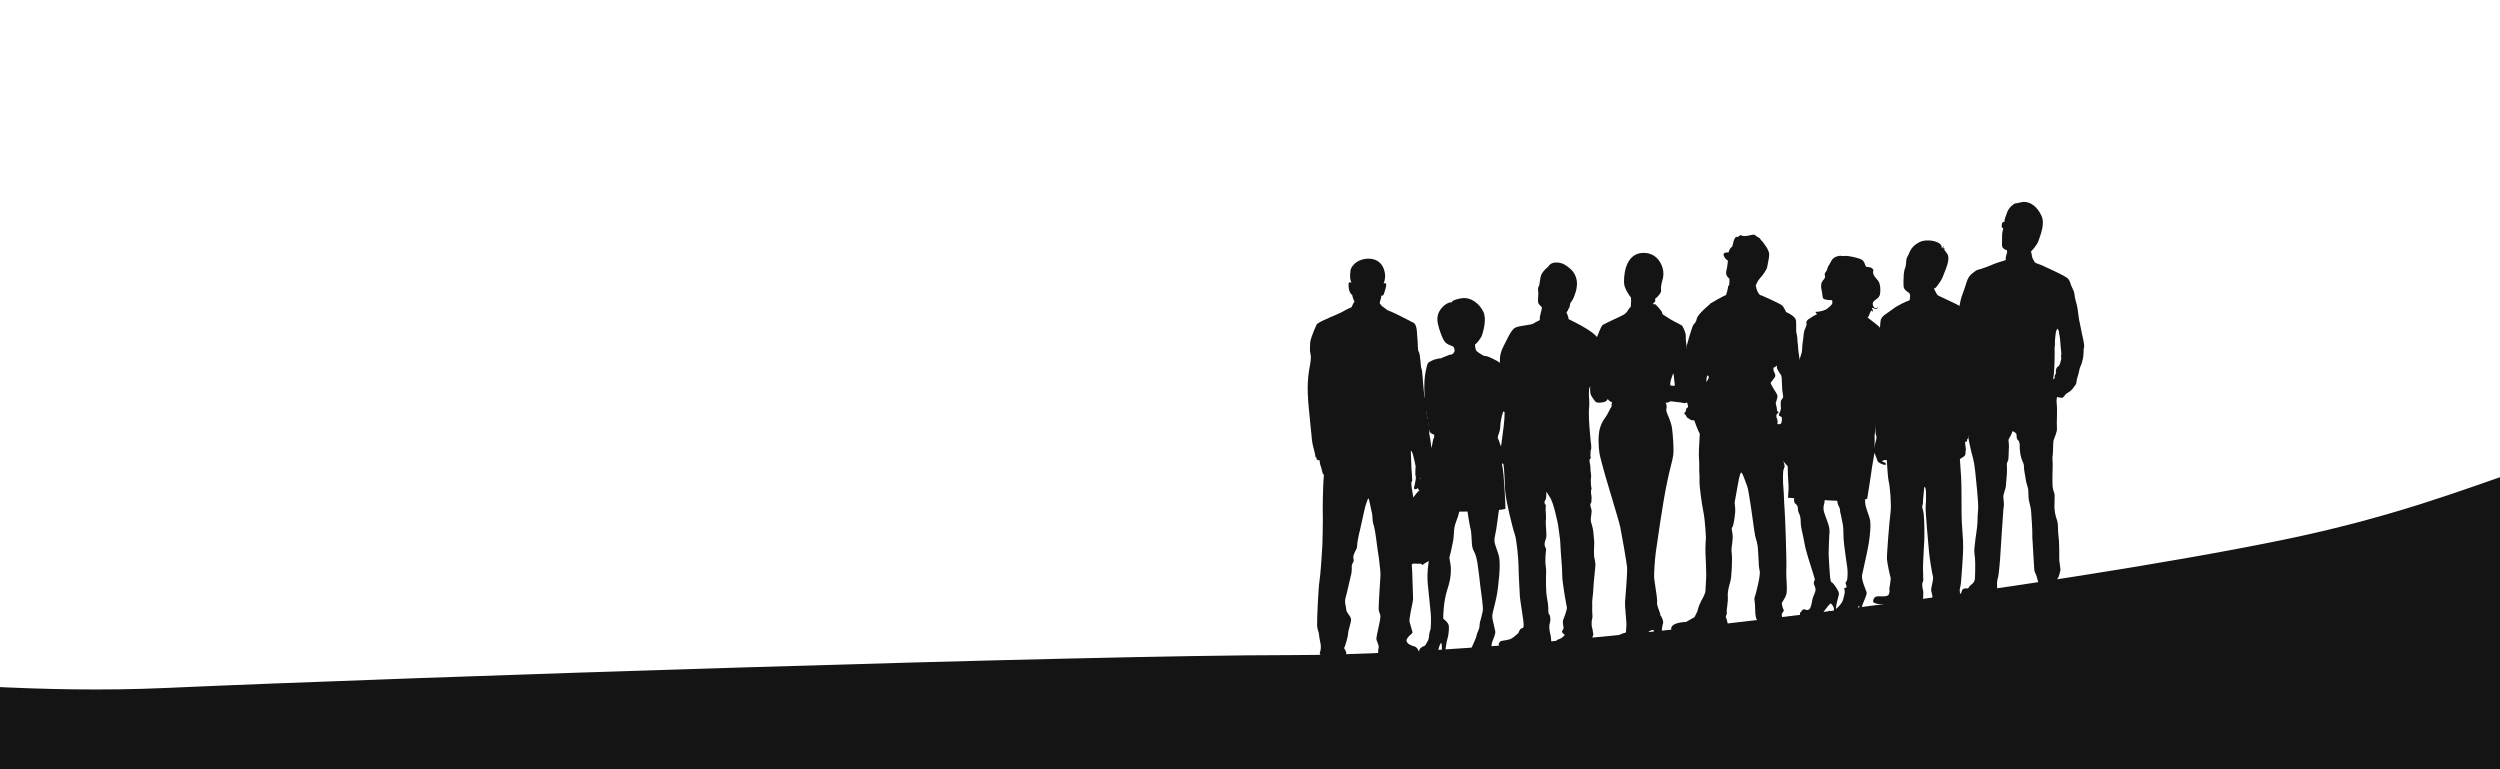 <?xml version="1.0" encoding="UTF-8"?> <svg xmlns="http://www.w3.org/2000/svg" width="2600" height="800" viewBox="0 0 2600 800" fill="none"> <g clip-path="url(#clip0_1935_859)"> <path d="M172 715.5C-86.003 727.015 -312.88 669.798 -479 710.351V824H2844V443C2663.89 449.008 2600.36 514.939 2374 561.5C2147.64 608.061 1618.5 681.313 1341.62 681.313C1129.14 681.313 430.003 703.985 172 715.5Z" fill="#141414"></path> <path d="M1398.01 682.711C1398.81 682.311 1399.41 681.811 1399.81 681.111C1400.91 678.911 1399.11 676.211 1398.31 674.911C1397.41 673.611 1398.51 673.111 1399.21 670.711C1399.91 668.311 1402.11 661.411 1402.11 658.311C1402.11 655.211 1405.61 646.811 1405.01 643.511C1404.31 640.211 1400.11 636.911 1400.11 634.011C1400.11 631.111 1397.91 626.711 1399.41 621.611C1400.91 616.511 1404.31 600.811 1404.91 598.611C1405.61 596.411 1406.01 592.611 1405.81 589.511C1405.61 586.411 1407.61 584.911 1407.81 583.511C1408.01 582.211 1407.41 580.811 1407.41 579.311C1407.41 577.811 1408.31 575.811 1409.21 573.811C1410.11 571.811 1411.61 569.811 1411.41 567.611C1411.21 565.411 1413.41 554.611 1414.31 551.511C1415.21 548.411 1419.21 528.711 1420.01 526.311C1420.91 523.911 1422.41 518.611 1423.11 518.311C1423.31 518.311 1423.61 519.211 1424.01 520.611C1424.81 523.911 1425.91 529.911 1426.71 533.111C1427.31 535.611 1427.31 537.811 1427.51 540.111C1427.51 540.211 1427.51 540.411 1427.51 540.511C1427.61 542.311 1427.91 544.311 1428.71 546.511C1428.81 546.811 1428.91 547.211 1429.01 547.511C1430.61 553.411 1431.91 566.611 1432.91 573.011C1433.21 575.111 1433.71 577.811 1434.11 580.811C1434.61 585.611 1435.11 590.111 1435.51 593.611C1435.71 596.111 1435.71 598.311 1435.61 600.011C1435.21 606.611 1433.81 627.211 1433.81 632.511C1433.81 637.811 1435.81 637.611 1435.61 641.811C1435.41 646.011 1431.41 661.711 1431.41 664.111C1431.41 666.511 1434.51 671.411 1433.81 673.211C1433.11 675.011 1433.21 682.511 1433.21 682.511C1435.21 681.611 1469.21 682.711 1471.01 682.711C1471.51 682.711 1472.11 682.811 1472.51 683.011C1473.91 682.411 1475.01 680.711 1475.71 679.611C1476.61 678.311 1475.51 677.811 1475.01 676.311C1474.61 674.811 1472.61 672.511 1470.61 672.111C1468.61 671.711 1465.71 670.311 1464.61 669.411C1463.51 668.511 1462.61 667.011 1462.81 665.611C1463.01 664.311 1464.81 662.111 1465.71 661.211C1466.51 660.411 1468.51 659.111 1468.91 658.011C1469.01 657.911 1469.11 657.811 1469.01 657.611C1469.01 657.111 1468.81 656.611 1468.61 656.111C1468.31 654.811 1467.71 652.911 1467.11 650.911C1466.71 649.511 1466.31 647.911 1466.01 646.911C1465.31 644.911 1466.71 640.011 1466.71 638.711C1466.71 637.411 1469.61 625.411 1469.61 622.811C1469.61 620.111 1468.91 603.611 1468.91 601.111C1468.91 599.011 1468.61 590.911 1468.21 587.011C1468.61 586.911 1469.71 586.111 1469.71 586.111C1469.71 586.111 1477.71 586.411 1478.01 586.311C1478.31 586.211 1478.71 587.511 1479.11 587.611C1479.51 587.711 1481.01 586.311 1481.01 586.311L1493.71 578.811L1495.01 577.311C1495.01 577.311 1497.31 509.011 1497.41 507.511C1497.51 506.011 1495.91 505.111 1494.71 505.011C1493.61 504.911 1484.41 504.411 1484.41 504.411C1484.41 504.411 1484.41 504.111 1484.41 503.711C1486.11 502.411 1485.71 501.411 1486.31 500.711C1487.01 499.911 1487.71 498.711 1488.51 497.711C1489.31 496.711 1488.71 494.611 1488.91 493.811C1489.11 493.011 1488.01 486.911 1487.71 485.911L1488.41 485.811L1488.51 483.011C1488.51 483.011 1488.11 483.111 1487.51 483.311C1489.01 482.511 1489.61 481.711 1489.61 481.711C1489.61 481.711 1488.51 472.011 1488.51 467.611C1488.51 463.211 1487.61 456.611 1487.01 454.311C1486.31 452.111 1486.11 441.711 1485.91 439.311C1485.71 436.911 1484.11 434.411 1483.91 431.111C1483.71 427.811 1483.01 416.511 1482.11 414.311C1481.21 412.111 1481.01 409.711 1480.31 402.111C1479.61 394.611 1479.21 384.911 1478.31 383.311C1477.41 381.811 1477.21 368.311 1475.61 366.111C1474.11 363.911 1474.71 357.711 1474.31 354.411C1473.91 351.111 1473.61 345.011 1473.61 345.011C1472.91 334.611 1468.91 335.511 1467.91 334.711C1466.91 334.011 1466.11 333.611 1463.71 332.411C1461.31 331.211 1453.81 327.411 1452.01 326.511C1450.21 325.611 1444.11 322.911 1443.31 322.711C1442.51 322.511 1439.71 319.911 1439.01 319.511C1438.31 319.211 1437.21 318.711 1435.21 315.811C1435.11 315.711 1435.11 315.611 1435.01 315.611C1435.01 315.411 1434.91 315.311 1434.91 315.111C1435.11 314.011 1435.91 310.911 1436.31 309.811C1436.81 308.511 1436.01 307.611 1436.51 307.511C1437.01 307.311 1438.31 308.011 1439.01 306.211C1439.71 304.411 1442.31 296.911 1441.51 295.111C1441.51 295.111 1440.81 293.911 1438.81 294.911C1438.81 294.911 1440.11 293.211 1440.51 288.111C1440.81 283.011 1438.51 269.511 1423.91 269.011C1417.61 268.811 1408.51 271.311 1404.81 279.911C1404.81 279.911 1402.81 289.211 1405.51 293.811C1405.51 293.811 1404.81 294.011 1404.01 293.611C1403.21 293.311 1402.31 293.811 1402.51 297.111C1402.71 300.411 1403.21 302.911 1404.31 304.711C1405.51 306.511 1406.31 306.711 1406.31 306.711C1406.31 306.711 1406.81 309.711 1407.51 310.811C1408.21 312.011 1408.01 313.511 1408.01 313.511C1408.41 313.211 1408.81 313.011 1409.21 312.811C1407.71 314.611 1406.41 317.711 1405.81 319.011C1405.71 319.011 1405.71 319.011 1405.71 319.011H1405.81C1405.71 319.311 1405.61 319.511 1405.61 319.511C1405.61 319.511 1400.31 321.711 1396.21 324.211C1392.11 326.711 1374.51 333.011 1369.51 337.111C1369.51 337.111 1366.91 342.311 1364.01 350.511C1362.11 355.911 1362.61 357.611 1362.31 363.511C1362.21 366.511 1363.41 368.611 1363.31 371.811C1363.21 376.211 1362.21 380.811 1361.41 385.311C1358.71 401.911 1360.61 418.711 1361.21 424.911C1362.41 438.411 1363.71 450.011 1363.71 450.011C1363.71 450.011 1364.51 460.411 1365.41 463.311C1366.21 466.211 1367.91 473.011 1367.91 473.711C1367.91 474.311 1368.11 475.411 1368.11 475.411C1368.11 475.411 1368.41 475.411 1368.91 475.511C1369.01 475.911 1369.21 476.711 1369.51 478.011C1369.51 478.211 1370.91 478.511 1372.41 478.811C1372.51 479.211 1372.61 480.211 1372.61 481.011C1372.71 482.511 1373.41 484.211 1374.01 486.111C1374.61 488.111 1375.61 493.011 1376.01 493.211C1376.21 493.311 1376.51 493.411 1376.91 493.611C1375.71 505.111 1375.51 531.011 1375.71 534.811C1375.91 539.011 1375.51 561.111 1375.31 566.011C1375.11 570.911 1373.31 598.911 1372.21 604.711C1371.11 610.411 1369.51 646.211 1369.81 650.711C1370.01 655.111 1371.61 656.711 1371.81 660.211C1372.01 663.711 1373.31 668.211 1373.61 671.211C1373.81 674.311 1373.41 677.211 1372.71 678.311C1372.31 679.011 1372.91 680.711 1373.51 681.811C1373.91 681.811 1392.71 681.811 1393.61 681.611C1394.11 681.611 1396.41 681.711 1398.01 682.711ZM1477.21 496.911C1477.21 496.911 1477.61 496.811 1477.81 497.711C1477.51 497.811 1477.31 497.811 1477.21 497.811C1477.21 497.511 1477.21 497.211 1477.21 496.911ZM1469.21 471.811C1469.91 474.011 1470.71 478.211 1471.21 479.811C1471.61 481.311 1472.31 485.311 1472.31 485.311C1472.31 485.511 1471.91 487.711 1472.01 488.811C1472.11 490.011 1471.71 493.711 1472.31 495.511C1473.01 497.411 1471.61 501.711 1471.41 503.611C1471.21 505.511 1469.91 507.811 1471.01 508.511C1472.11 509.211 1473.51 508.511 1474.31 507.811C1474.41 507.711 1474.51 507.511 1474.71 507.311C1474.71 507.711 1474.71 508.111 1474.81 508.311C1474.91 509.111 1476.31 510.211 1476.31 510.211C1476.31 510.211 1475.91 510.311 1475.01 510.911C1474.41 511.311 1471.61 515.011 1469.81 517.411C1469.61 515.211 1468.91 512.111 1468.71 510.411C1468.61 509.211 1467.61 505.111 1467.81 501.911C1467.91 500.911 1468.71 500.611 1468.71 499.811C1468.71 498.511 1468.41 494.011 1468.41 494.011C1468.41 494.011 1468.21 492.711 1467.91 487.211C1467.71 481.711 1467.21 468.611 1467.21 468.611C1467.21 468.611 1468.51 469.611 1469.21 471.811ZM1434.31 314.611C1434.21 314.411 1434.11 314.411 1434.11 314.411C1433.91 314.211 1433.71 314.011 1433.51 313.811C1433.81 314.011 1434.11 314.311 1434.31 314.611Z" fill="#141414"></path> <path d="M2037.89 628.187C2036.91 628.561 2027.34 631.829 2018.9 628.561C2018.5 628.374 2013.06 628.187 2010.38 627.533C2009.65 627.347 2009.17 627.253 2009 627.066C2008.03 626.133 2009.17 623.704 2009.65 621.65C2010.14 619.595 2008.36 615.299 2008.36 613.151C2008.36 611.097 2011.11 602.038 2010.3 599.61C2009.49 597.182 2006.73 580.465 2006.25 574.581C2005.76 568.791 2002.19 531.342 2002.68 526.485C2002.76 525.365 2002.92 523.777 2003 522.096C2003 521.255 2003.08 520.508 2003.08 519.761C2003.24 514.625 2003.08 508.835 2002.35 507.34C2002.27 507.154 2002.19 507.06 2002.19 506.967C2001.86 506.593 2001.54 506.406 2001.22 506.687C2001.05 508.461 2000.49 515.465 1999.92 520.602C1999.92 521.255 1999.92 521.722 1999.92 522.003C2000.08 523.59 1999.35 524.991 1999.11 526.579C1998.94 529.007 2000.16 529.474 2000.73 535.357C2001.38 542.081 2001.54 556.557 2001.22 562.627C2000.89 568.604 1999.76 588.216 1999.92 591.765C2000.08 595.314 2000.24 598.676 2000.08 601.011C2000.65 602.131 2000.08 604.373 1999.19 606.801C1999.11 607.361 1999.11 607.921 1999.11 608.575C1999.11 611.937 2000.57 614.552 2000.24 617.447C1999.92 620.249 2000.4 621.183 1999.76 623.051C1999.11 624.918 1999.92 624.545 1999.43 626.413C1999.35 626.786 1999.27 627.067 1999.35 627.347C1999.35 628 1999.76 628 1999.19 628.187C1999.11 628.187 1999.03 628.187 1998.94 628.281C1997.81 628.654 1980.69 628.841 1978.34 628.654C1978.34 628.654 1977.61 627.907 1976.55 627.627C1976.23 627.533 1975.82 627.533 1975.34 627.627C1975.25 627.627 1975.25 627.627 1975.17 627.627C1973.39 628.187 1972.09 628.374 1972.09 628.374C1972.09 628.374 1958.22 628.934 1953.67 628.187C1952.46 628 1951.48 627.814 1950.75 627.533C1948.72 626.973 1948.32 626.319 1948.08 625.946C1947.75 625.385 1948.4 621.09 1951.48 620.342C1954.57 619.595 1963.08 621.463 1964.38 618.101C1965.68 614.739 1964.87 613.805 1964.87 612.684C1964.87 611.564 1966.82 601.945 1966.17 600.45C1965.52 598.956 1962.76 585.601 1962.44 581.679C1962.11 577.756 1965.03 540.867 1966.17 532.836C1967.3 524.711 1965.36 504.632 1964.38 501.27C1963.41 498.001 1962.52 482.592 1962.27 478.296C1962.03 478.576 1961.87 478.576 1961.54 478.576C1960.89 478.483 1960.81 478.203 1960.16 478.389C1959.51 478.576 1958.22 478.95 1957.89 479.136C1957.57 479.323 1957.89 480.444 1957.89 480.444C1957.89 480.444 1960.49 480.818 1960.81 481.471C1961.14 482.125 1961.87 482.965 1961.46 483.152C1961.06 483.339 1959.6 483.432 1958.7 483.246C1957.81 483.059 1953.75 481.191 1953.02 480.07C1952.29 478.95 1950.75 473.813 1950.27 472.973C1949.78 472.132 1948.72 470.638 1948.48 469.704C1948.24 468.77 1951.32 457.003 1951.48 456.069C1951.48 455.882 1951.56 455.602 1951.56 455.415L1951.24 452.52C1951.08 452.427 1950.91 452.334 1950.83 452.147C1950.35 451.4 1950.51 438.605 1950.02 437.671C1949.54 436.737 1948.24 427.492 1948.24 423.943C1948.24 420.394 1949.37 414.511 1949.7 410.028C1950.02 405.545 1947.75 394.992 1948.24 391.443C1948.72 387.894 1951.32 375.287 1952.62 365.481C1953.92 355.675 1955.38 340.452 1955.7 334.475C1956.03 328.498 1962.27 326.35 1967.95 321.867C1973.63 317.385 1982.31 313.556 1986.04 312.248C1986.04 312.248 1986.21 309.914 1986.61 307.859C1986.45 306.645 1986.13 304.777 1985.23 304.403C1983.94 303.843 1981.18 301.789 1980.2 299.734C1979.23 297.679 1979.72 288.434 1979.88 286.006C1980.04 283.578 1980.37 281.896 1980.69 280.589C1981.01 279.282 1982.15 277.414 1982.31 273.865C1982.47 270.316 1982.64 268.448 1984.26 265.927C1985.88 263.499 1986.53 256.868 1995.86 252.012C2004.46 247.529 2018.42 251.265 2019.23 256.121L2019.55 258.362L2021.5 255.374L2020.85 258.175L2023.12 258.456C2022.55 258.456 2021.99 258.642 2021.99 259.203C2021.99 260.323 2025.39 263.499 2026.04 265.927C2026.69 268.355 2026.37 272.838 2023.93 279.095C2021.5 285.259 2020.2 289.274 2018.25 292.263C2016.31 295.251 2013.71 298.987 2012.57 299.641C2012.33 299.734 2011.84 299.921 2011.19 300.014C2012.01 301.602 2014.44 306.365 2015.17 307.018C2015.98 307.766 2033.99 315.704 2037.24 317.758C2040.48 319.813 2041.62 321.307 2042.75 323.735C2043.89 326.163 2048.43 334.662 2048.92 336.53C2049.41 338.398 2050.06 343.908 2050.06 347.083C2050.06 350.258 2053.3 366.041 2052.98 375.287C2052.65 384.532 2052.98 399.942 2052.33 403.117C2051.68 406.292 2052.17 418.059 2052 421.235C2051.84 424.41 2049.73 432.068 2049.41 434.776C2049.08 437.391 2048.19 447.197 2047.38 449.252C2046.57 451.306 2047.22 454.668 2047.05 455.882C2047.05 456.069 2046.65 456.256 2046 456.443L2045.59 459.244C2045.59 459.244 2044.78 459.338 2043.65 459.431C2043.89 461.299 2044.13 463.54 2044.13 464.474C2044.22 466.155 2044.7 467.089 2044.38 468.303C2044.05 469.517 2044.3 472.506 2043.65 473.533C2043 474.56 2039.67 476.708 2038.62 477.175C2038.54 477.269 2038.37 477.269 2038.29 477.269C2038.7 484.647 2039.27 493.052 2039.59 497.067C2040.24 504.819 2039.75 532.369 2040.24 542.548C2040.73 552.728 2041.7 559.452 2041.7 569.258C2041.7 579.064 2039.59 602.878 2039.43 605.587C2039.27 608.202 2038.45 611.377 2038.13 613.151C2037.81 614.832 2038.62 615.019 2038.29 618.194C2037.97 621.37 2038.62 622.117 2038.13 623.985C2037.72 625.572 2038.37 627.627 2037.97 628.374C2038.13 628.094 2038.05 628.187 2037.89 628.187Z" fill="#141414"></path> <path d="M1875.58 418.9C1873.88 418.9 1872.48 414.8 1872.48 414.8C1872.48 414.8 1873.48 413.4 1873.88 408.7C1874.18 403.9 1876.28 400.5 1875.28 394.7C1874.28 388.9 1872.58 381.1 1872.58 381.1L1871.58 374L1870.18 363.8C1870.18 363.8 1869.88 357.7 1869.48 356C1869.18 354.3 1869.48 350.6 1868.48 347.1C1867.48 343.7 1868.48 337.9 1867.78 333.1C1867.28 329.3 1860.38 325.8 1857.48 324.5C1856.48 321.7 1853.78 317.9 1853.78 317.9C1851.38 315.7 1832.38 307.4 1832.38 307.4C1831.68 307.2 1831.08 307 1830.38 306.8C1828.98 305.5 1826.88 302.7 1826.28 297.7C1826.28 297.7 1826.08 297.6 1825.78 297.6C1826.08 296.7 1827.88 291.9 1830.48 289.2C1833.38 286.3 1837.48 280 1837.78 278.1C1838.08 276.2 1840.18 267 1839.98 264.5C1839.78 261.9 1839.18 261.4 1838.58 259.7C1838.08 258 1834.48 253.4 1833.48 251.9C1832.48 250.4 1831.28 250 1830.78 248.7C1830.28 247.3 1827.18 246.3 1826.48 245.5C1825.78 244.6 1824.28 244 1824.28 244C1824.28 244 1821.18 244.2 1819.88 244.7C1818.88 245.1 1814.08 245.7 1812.58 245.4C1811.08 245.1 1810.58 243.9 1809.48 244.9C1808.48 245.9 1806.88 246.6 1806.88 246.6C1806.88 246.6 1805.68 245.2 1804.18 248C1802.68 250.7 1802.68 252.1 1802.68 252.1L1801.48 256.5L1799.98 257.7C1799.98 257.7 1798.28 259.7 1797.78 262.5C1797.78 262.5 1794.58 262.2 1792.98 263.5C1791.48 264.9 1793.88 268.3 1794.98 269.5C1796.18 270.7 1796.98 270.9 1796.98 270.9C1796.98 270.9 1796.68 275.8 1796.18 278C1795.68 280.2 1794.68 283.6 1795.48 285.8C1796.38 288 1797.48 288.9 1798.58 289.9C1798.58 289.9 1798.78 293.8 1798.28 296.5C1798.28 296.5 1798.28 296.6 1798.28 296.8C1798.28 296.8 1798.88 296.4 1800.38 296C1799.28 296.3 1798.28 296.7 1797.38 297.3C1797.38 297.3 1796.48 303.8 1794.98 306.7C1794.98 306.7 1795.58 306.6 1796.68 306.4H1796.58C1792.88 307 1778.08 316.1 1778.08 316.1C1778.18 316.2 1778.18 316.3 1778.28 316.4C1778.28 316.4 1765.28 326.9 1764.58 331.6C1763.78 336.4 1761.18 336.4 1760.18 339.8C1759.08 343.2 1756.98 349.3 1756.58 351C1756.18 352.7 1754.08 360.1 1754.08 360.1L1753.88 366.1L1752.38 378.8C1752.38 378.8 1752.08 381.1 1750.98 386.9C1749.88 392.7 1750.58 394.5 1750.88 399.3C1751.18 404.1 1751.78 410.5 1751.78 410.5C1751.78 410.5 1756.98 423.8 1755.28 423.8C1753.58 423.8 1753.38 426.5 1752.98 428.2C1752.58 429.9 1749.98 428.2 1752.68 431.3C1755.38 434.4 1752.38 431 1754.08 433.4C1755.78 435.8 1755.08 434.1 1758.08 436.5C1758.88 437.1 1760.28 437.3 1761.98 437.1C1763.08 440.2 1765.18 445.7 1766.48 448.6C1766.98 449.6 1767.38 450.5 1767.78 451.1C1767.18 461 1766.58 472.7 1766.88 475.4C1767.38 480.3 1767.18 488.9 1767.18 488.9C1767.18 488.9 1767.68 496.6 1767.48 500.4C1767.18 504.2 1769.78 523.9 1771.58 532.6C1773.38 541.3 1774.18 559.2 1774.18 559.2C1774.18 559.2 1773.38 569.9 1773.68 575C1773.98 580.1 1774.48 593.6 1774.48 598.2C1774.48 602.8 1773.68 611.2 1773.68 614.3C1773.68 617.4 1770.08 623.5 1769.08 625.3C1768.08 627.1 1766.28 631.4 1765.78 634C1765.28 636.6 1763.98 638.1 1762.98 640.4C1761.98 642.7 1761.68 642.2 1760.18 643C1758.68 643.8 1753.58 646.8 1753.58 646.8C1733.18 647.8 1738.48 656.4 1738.98 657.2V657.1C1738.98 657.1 1761.98 657.1 1764.98 657.1C1765.28 657.1 1765.58 657.1 1765.88 657.2C1768.88 656.8 1772.68 655 1773.58 655C1774.48 655 1774.78 656.9 1774.88 657.2V657.1C1774.88 657.1 1789.48 656.4 1795.18 657.2C1796.38 657 1797.18 656.8 1797.38 656.5C1798.38 654.7 1796.08 644 1795.08 642.2C1794.08 640.4 1796.08 639.9 1795.88 637.6C1795.58 635.3 1795.88 633 1796.38 629.9C1796.88 626.8 1797.18 622.2 1796.88 619.4C1796.58 616.6 1797.88 610 1799.48 605.1C1800.98 600.2 1801.78 580.6 1800.98 575.2C1800.18 569.8 1801.78 566 1801.98 559.6C1802.28 553.2 1799.98 549.6 1801.48 548.4C1802.98 547.1 1804.08 537.9 1804.58 532.8C1805.08 527.7 1803.58 523.9 1804.28 521.1C1804.58 520.1 1806.58 508.3 1807.08 505.5C1807.58 502.7 1809.38 491.5 1810.88 491.5C1812.38 491.5 1815.18 501.2 1816.98 505.3C1818.78 509.4 1823.38 544.4 1824.38 551.3C1825.38 558.2 1825.18 556.9 1827.18 563.8C1829.18 570.7 1828.48 588.3 1829.98 593.2C1831.48 598.1 1825.68 618.5 1825.68 618.5C1823.68 623.9 1824.88 622.8 1825.18 628.7C1825.48 634.6 1825.18 640.7 1826.98 644.3C1828.78 647.9 1830.08 648.1 1829.78 649.4C1829.48 650.7 1828.28 656.8 1828.28 656.8C1828.68 657 1829.38 657.1 1830.28 657.3C1836.88 656.5 1854.88 657.7 1854.88 657.7C1854.88 657.7 1853.38 653.2 1853.38 650.7C1853.38 648.2 1853.88 646.1 1853.68 643.6C1853.38 641 1852.18 639 1854.18 636.7C1856.18 634.4 1854.48 634.1 1853.68 630.8C1853.28 628.9 1853.08 628 1852.98 627.2C1855.28 623.6 1857.28 620.2 1857.28 619.3C1859.58 615.5 1857.28 601.4 1857.78 592.5C1858.28 583.6 1856.48 535.1 1855.98 529.7C1855.48 524.3 1855.18 510.6 1854.68 506.7C1854.18 502.9 1854.18 491.1 1854.68 489.1C1855.18 487.1 1855.98 486.3 1855.98 484.5C1855.98 482.7 1854.68 481.2 1853.38 472.8C1853.28 472.2 1853.18 471.5 1853.08 470.8C1853.98 468.8 1856.38 463.3 1857.18 462.2C1858.18 460.8 1862.98 453.3 1863.28 451.3C1863.58 449.3 1862.78 443.3 1864.18 440.2C1865.58 437.1 1867.08 434.1 1867.88 432.7C1868.18 432.5 1868.48 432.4 1868.68 432.2C1871.78 429.8 1871.08 431.5 1872.78 429.1C1874.48 426.7 1874.78 426.7 1877.58 423.7C1880.28 420.6 1880.28 420.3 1879.98 418.6C1879.68 416.5 1877.28 418.9 1875.58 418.9ZM1774.58 397.4C1774.58 396.8 1774.68 396.3 1774.68 395.6C1774.68 392.9 1775.48 390.8 1775.48 390.8C1775.48 390.8 1775.58 390.6 1775.68 390.4C1776.08 390.6 1776.58 390.8 1776.88 391.3C1777.48 392.6 1777.28 393.3 1774.58 397.4ZM1851.98 418.4C1851.78 420.4 1852.08 422.8 1852.18 424.9C1851.88 426.9 1851.28 428.6 1850.38 430.2C1848.98 432.6 1851.38 432.6 1853.08 433.9C1853.08 433.9 1853.78 439.3 1851.68 441L1848.98 441.2C1847.68 439.2 1848.98 441.2 1848.68 437.9C1848.38 434.6 1847.18 434.8 1847.38 432.3C1847.68 429.7 1850.18 429.5 1849.68 428.5C1849.48 428 1848.78 427.7 1848.08 427.4C1848.18 424.8 1847.28 421.6 1846.78 419.7C1846.68 418.7 1847.08 418.6 1847.58 416.6C1848.18 413.9 1848.68 413.9 1848.48 411.6C1848.18 409.3 1845.38 406.1 1842.98 401.6C1841.68 399.2 1841.28 398.5 1841.58 397.9C1841.68 397.8 1841.78 397.7 1841.88 397.4C1842.28 397 1842.88 396.4 1843.58 395.3C1845.48 392.5 1846.28 392.2 1846.28 390.9C1846.28 390.6 1846.28 390.4 1846.28 390C1845.98 387.7 1844.38 386.8 1844.38 384C1844.38 381.2 1844.88 382.9 1847.28 380.8C1847.68 380.5 1847.88 380.3 1848.18 380.1C1847.98 381.6 1847.88 382.6 1847.98 382.8C1848.58 384.8 1852.38 390.3 1852.38 390.3C1852.38 390.3 1853.08 392.3 1853.08 395.1C1853.08 397.8 1853.38 399.5 1853.38 402.6C1853.38 405.7 1854.08 409.1 1854.08 409.1C1854.08 409.1 1854.08 409.1 1854.38 411.5C1854.68 413.9 1854.38 413.5 1852.68 415.9C1851.98 417.1 1851.88 417.7 1851.98 418.4Z" fill="#141414"></path> <path d="M1923.68 646.616C1923.98 646.616 1924.28 646.516 1924.48 646.416C1926.28 645.716 1929.78 635.916 1931.08 634.016C1932.38 632.016 1932.88 629.416 1933.58 630.516C1934.28 631.616 1933.88 633.416 1933.88 635.516C1933.88 637.616 1933.48 641.016 1933.58 643.716C1933.68 645.416 1933.88 646.016 1934.08 646.216C1934.08 646.116 1934.18 646.116 1934.18 646.116L1937.08 646.016C1937.08 646.016 1934.58 634.516 1937.08 628.716C1939.58 622.816 1941.28 618.416 1941.38 616.716C1941.48 615.016 1935.48 603.616 1936.58 598.016C1937.68 592.416 1942.08 573.816 1943.28 566.316C1944.58 558.816 1946.18 545.616 1944.58 539.516C1942.88 533.316 1939.98 527.616 1939.78 522.716C1939.78 521.116 1939.68 520.016 1939.68 519.216C1940.78 519.016 1941.58 518.916 1941.88 518.716C1941.88 518.716 1944.68 501.616 1945.48 495.816C1946.28 489.916 1947.68 480.416 1948.88 474.316C1949.58 470.516 1949.78 460.916 1949.58 452.716C1949.88 450.816 1952.48 430.816 1953.38 425.316C1954.28 419.516 1954.28 418.616 1955.08 413.216C1955.78 407.816 1954.88 409.116 1955.68 404.416C1956.38 399.716 1956.08 400.516 1956.38 395.316C1956.78 390.116 1956.78 379.616 1957.48 373.716C1958.18 367.716 1958.78 364.016 1958.18 360.316C1957.58 356.616 1957.28 357.316 1957.28 354.116C1957.28 350.916 1955.38 347.216 1955.98 343.816C1956.58 340.416 1955.28 341.616 1954.68 340.316C1954.18 339.116 1945.48 332.816 1942.28 330.216C1942.98 329.716 1943.28 329.216 1943.68 328.216C1944.38 326.516 1945.78 321.916 1947.08 323.216C1947.08 323.216 1947.48 324.016 1947.48 324.816C1947.88 323.616 1948.08 321.816 1946.78 321.116C1946.78 321.116 1946.38 319.416 1948.88 320.716C1951.28 322.016 1953.18 320.716 1952.98 319.416C1952.98 319.416 1949.98 322.816 1947.98 317.916C1947.98 317.916 1946.68 314.516 1949.28 312.716C1951.88 310.816 1954.68 309.316 1955.28 305.616C1955.88 301.916 1955.68 295.016 1953.28 292.016C1950.88 289.016 1948.48 287.016 1948.08 283.816C1947.68 280.616 1949.58 281.016 1946.58 278.816C1943.58 276.616 1941.18 279.016 1940.08 276.216C1938.98 273.416 1938.58 271.416 1935.98 269.916C1933.38 268.416 1921.98 265.616 1918.68 266.216C1915.28 266.816 1915.28 265.316 1911.18 266.416C1904.38 268.316 1904.68 272.416 1901.08 277.416C1901.08 277.416 1899.98 281.716 1898.68 283.016C1897.38 284.316 1897.58 286.016 1897.98 286.716C1898.38 287.416 1897.78 289.516 1897.08 290.216C1896.38 290.916 1894.48 293.416 1894.28 294.516C1894.08 295.616 1893.58 298.616 1894.48 301.816C1895.38 305.016 1895.08 309.416 1896.38 310.616C1897.68 311.716 1901.58 312.116 1903.48 312.116C1905.38 312.116 1905.38 312.116 1905.38 312.116C1905.38 312.116 1905.78 314.016 1905.58 315.516C1905.38 317.016 1901.48 320.016 1900.18 321.116C1898.88 322.216 1893.88 324.316 1888.08 324.316C1888.08 324.316 1888.48 326.516 1890.18 326.416C1890.18 326.416 1884.78 329.216 1881.08 331.816C1877.38 334.416 1878.98 336.616 1878.88 337.816C1878.68 338.916 1877.18 341.716 1876.68 343.416C1876.08 345.116 1875.58 348.216 1875.58 350.116C1875.58 352.016 1874.28 357.916 1874.28 361.716C1874.28 365.416 1873.58 367.716 1872.38 371.216C1871.28 374.716 1867.68 382.016 1866.98 386.716C1866.28 391.416 1863.98 407.616 1863.58 411.116C1863.18 414.616 1860.98 424.716 1860.58 429.216C1860.18 433.716 1857.58 448.816 1857.98 453.116C1857.98 453.116 1858.28 453.216 1858.68 453.316C1858.58 453.716 1858.68 455.516 1858.38 457.116C1858.08 458.916 1856.28 460.716 1854.58 463.516C1852.88 466.316 1851.68 468.316 1852.08 469.716C1852.48 471.216 1853.58 478.616 1854.38 479.316C1854.98 479.816 1857.18 482.916 1859.28 485.016C1859.28 486.116 1859.28 487.116 1859.28 487.916C1859.28 496.616 1860.38 504.416 1860.08 509.216C1859.78 514.016 1859.48 517.616 1859.48 517.616C1859.48 517.616 1861.98 517.816 1865.98 518.116C1865.78 519.316 1865.48 522.016 1866.78 523.416C1868.48 525.216 1869.48 525.416 1869.68 527.716C1869.98 530.116 1869.68 531.216 1870.98 533.916C1872.28 536.616 1872.68 538.416 1872.78 543.716C1872.88 549.016 1875.28 556.716 1876.68 565.116C1878.08 573.516 1883.38 588.916 1885.08 594.616C1886.78 600.316 1887.48 602.116 1887.48 602.816C1887.48 603.516 1886.08 604.316 1886.38 606.916C1886.68 609.416 1889.08 611.416 1887.78 615.416C1886.48 619.516 1885.38 620.716 1884.88 623.616C1884.28 626.516 1883.58 632.316 1881.38 633.816C1879.18 635.316 1878.28 633.816 1876.58 633.716C1874.88 633.616 1873.88 634.716 1873.78 635.416C1873.68 636.116 1871.98 636.416 1871.98 638.116C1871.98 639.816 1871.98 646.816 1879.08 646.516C1886.18 646.216 1892.78 645.416 1892.78 645.416C1892.78 645.416 1895.28 637.616 1897.38 635.116C1899.48 632.616 1903.28 626.716 1904.38 627.816C1905.48 628.916 1907.18 631.216 1907.28 632.816C1907.28 633.316 1907.28 634.316 1907.18 635.516C1906.38 635.916 1905.58 636.216 1905.08 636.216C1903.58 636.116 1901.58 634.216 1901.48 636.116C1901.38 637.916 1900.88 638.316 1902.28 640.316C1903.68 642.316 1902.68 642.116 1904.08 644.516C1905.08 646.216 1904.78 646.916 1906.18 647.216C1906.68 647.116 1907.38 647.116 1908.38 647.116C1911.48 646.416 1920.68 646.116 1923.68 646.616ZM1903.48 601.516C1902.68 595.516 1901.98 579.716 1901.78 575.816C1901.68 571.916 1902.38 560.816 1902.38 557.816C1902.38 554.716 1903.48 552.316 1901.78 546.316C1900.08 540.316 1896.78 533.616 1896.48 529.716C1896.18 525.816 1897.28 524.216 1897.48 522.316C1897.58 521.516 1897.58 520.716 1897.68 520.116C1898.98 520.216 1900.18 520.316 1901.48 520.416C1904.58 520.616 1907.68 520.716 1910.68 520.816C1910.88 521.716 1910.98 522.616 1911.08 523.216C1911.38 525.016 1912.38 526.416 1913.08 528.016C1913.78 529.516 1913.48 532.316 1914.18 534.216C1914.88 536.016 1915.18 539.716 1916.18 543.416C1917.18 547.216 1917.18 554.916 1917.28 559.616C1917.38 564.416 1920.38 584.916 1921.18 590.416C1921.98 595.916 1921.28 603.316 1920.58 604.216C1919.88 605.216 1919.08 605.716 1919.48 606.716C1919.88 607.716 1920.98 610.916 1919.88 611.216C1918.78 611.516 1917.48 611.116 1918.18 613.016C1918.88 615.016 1918.58 616.516 1917.88 619.416C1917.18 622.316 1916.78 624.616 1915.18 627.016C1913.68 629.416 1911.68 631.316 1910.58 632.316C1910.28 632.516 1909.98 632.816 1909.48 633.216C1909.48 632.516 1909.48 632.016 1909.48 631.616C1909.48 628.916 1911.88 621.116 1912.38 618.616C1912.98 616.116 1910.98 612.916 1907.78 608.416C1904.58 603.816 1904.28 607.516 1903.48 601.516Z" fill="#141414"></path> <path d="M1719.02 655.102C1716.62 655.102 1712.92 658.102 1711.42 659.702C1709.92 661.202 1710.22 661.502 1709.32 662.702C1708.72 663.502 1705.52 664.402 1701.52 664.802C1699.62 664.602 1697.62 664.502 1695.62 664.502C1693.32 664.502 1690.92 664.602 1688.72 664.802C1684.72 664.402 1681.52 663.702 1681.52 662.702C1681.52 661.202 1687.02 658.702 1690.92 657.802C1690.92 657.802 1691.52 651.102 1691.52 648.702C1691.52 646.302 1689.72 629.802 1690.02 626.102C1690.32 622.402 1692.72 595.002 1692.12 589.502C1691.52 584.002 1686.62 555.702 1685.12 548.402C1683.62 541.102 1670.82 499.902 1669.32 494.202C1667.82 488.402 1664.22 475.902 1663.52 472.002C1662.32 464.702 1661.92 452.602 1663.82 445.802C1666.22 437.002 1669.92 434.802 1672.62 429.002C1674.52 425.002 1675.62 423.502 1676.12 422.602C1675.82 421.102 1676.32 418.502 1676.62 418.302C1676.02 418.202 1675.42 418.002 1674.82 417.602C1673.42 416.702 1673.12 416.602 1672.12 415.002C1671.52 416.002 1670.42 417.502 1668.92 417.902C1667.32 418.402 1660.92 419.902 1659.02 417.502C1657.12 415.102 1654.72 411.502 1654.32 410.202C1653.82 408.902 1653.52 403.302 1653.82 402.102C1654.12 400.902 1656.12 393.802 1656.72 392.302C1657.32 390.902 1658.72 380.902 1658.92 379.102C1656.22 378.202 1653.32 377.102 1652.62 376.302C1651.82 375.302 1652.02 374.102 1652.02 374.102C1652.02 374.102 1664.02 340.402 1666.42 338.302C1668.82 336.302 1686.52 328.802 1689.22 326.902C1691.82 325.102 1692.72 323.402 1693.52 322.002C1693.92 321.202 1694.92 320.002 1696.02 319.002C1696.22 316.902 1696.72 309.702 1695.92 309.002C1695.02 308.102 1689.72 300.702 1689.12 295.402C1688.52 290.102 1688.82 262.702 1709.72 263.002C1720.92 263.202 1726.22 270.702 1728.62 277.202C1731.02 283.702 1729.52 289.602 1728.92 291.302C1728.32 293.102 1727.72 296.002 1727.42 298.702C1727.12 301.402 1728.62 302.502 1725.92 306.102C1723.22 309.602 1721.22 310.802 1721.22 310.802C1721.22 310.802 1722.12 312.902 1720.92 314.002C1719.72 315.202 1719.72 315.202 1719.72 315.202L1718.92 316.302C1720.22 316.302 1721.22 316.402 1721.72 316.502C1721.72 316.502 1728.22 323.202 1728.62 325.002C1729.02 326.802 1729.02 326.802 1729.02 326.802C1729.02 326.802 1735.72 331.302 1740.42 333.902C1745.12 336.502 1749.12 338.002 1749.72 339.202C1750.32 340.402 1753.42 345.502 1753.22 350.202C1753.02 354.902 1754.22 359.702 1754.22 361.602C1754.22 363.402 1756.22 368.502 1756.62 370.902C1757.02 373.302 1755.22 372.902 1755.42 374.802C1755.62 376.602 1757.22 378.502 1756.42 379.302C1756.32 379.402 1755.92 379.702 1755.32 380.002C1755.72 381.302 1757.12 386.202 1757.22 388.002C1757.42 390.102 1758.92 400.502 1758.12 404.802C1757.32 409.102 1756.92 415.902 1755.22 417.802C1753.52 419.602 1752.02 419.502 1749.72 418.902C1747.72 418.402 1739.92 417.702 1737.22 417.302C1737.02 417.502 1736.72 417.602 1736.42 417.802C1734.42 419.002 1733.42 418.802 1732.32 418.802C1732.32 418.802 1732.32 419.102 1732.42 419.502C1732.52 419.502 1732.62 419.602 1732.62 419.602C1733.22 420.102 1733.62 424.102 1732.92 425.602C1733.02 426.802 1733.12 427.702 1733.12 428.002C1733.12 428.902 1738.02 438.402 1738.92 445.402C1739.82 452.402 1741.02 467.602 1740.12 473.702C1739.22 479.802 1736.72 486.802 1733.12 504.802C1729.42 522.802 1723.32 564.802 1722.12 573.702C1720.92 582.502 1720.02 597.502 1720.32 601.102C1720.62 604.802 1722.42 615.102 1722.72 617.902C1723.02 620.602 1723.62 623.702 1723.32 626.702C1723.02 629.702 1725.42 634.302 1726.32 637.402C1727.22 640.402 1726.02 638.902 1727.22 640.402C1728.42 641.902 1730.22 646.502 1729.62 648.002C1729.02 649.502 1728.42 652.902 1728.12 658.102C1727.82 662.702 1728.02 664.402 1728.12 664.702H1719.62C1720.02 664.202 1721.42 655.102 1719.02 655.102ZM1737.12 400.902C1737.52 400.902 1738.02 400.902 1738.62 401.102C1740.02 401.402 1741.62 401.302 1741.82 400.802C1742.02 400.302 1741.02 395.002 1741.02 393.502C1741.02 392.102 1740.62 389.602 1740.22 388.002C1739.12 390.902 1737.82 394.602 1737.32 396.702C1737.12 398.102 1737.02 399.602 1737.12 400.902Z" fill="#141414"></path> <path d="M1632.6 672.306C1632.5 672.306 1632.3 672.306 1632.2 672.306C1631.3 672.506 1627.7 673.106 1623.4 672.806C1622.2 672.706 1621.2 672.506 1620.4 672.306C1618.5 671.806 1617.8 671.006 1617.7 670.406C1617.5 669.606 1618.2 666.806 1618.9 665.906C1619.7 665.006 1623.1 664.506 1624.8 662.906C1626.5 661.306 1627.7 660.606 1627.1 660.106C1626.5 659.606 1624.8 658.206 1624.5 657.206C1624.2 656.106 1626.5 654.106 1626.1 652.406C1625.6 650.706 1625.2 646.506 1625.5 645.306C1625.8 644.106 1630.2 634.006 1629.5 631.306C1628.9 628.706 1624.5 604.306 1624.7 598.106C1624.9 591.906 1623 574.206 1622.8 566.306C1622.8 564.506 1622.6 561.906 1622.2 559.106C1621.3 552.906 1620.3 544.106 1619.7 542.406C1619.1 540.606 1617.5 531.606 1615 524.106C1614.3 522.406 1613.7 520.706 1613 519.106C1612.5 518.106 1612.1 517.206 1611.5 516.506C1610.1 514.406 1609.2 512.906 1608.7 511.906C1608.4 511.706 1608.2 511.706 1608.2 512.306C1608.2 513.506 1608.2 517.006 1607.7 518.806C1607.2 520.706 1605.7 521.106 1606.5 523.506C1607.3 525.806 1607.9 524.306 1607.6 526.606C1607.3 528.906 1607.6 533.106 1607.8 536.206C1608 539.306 1607.8 538.206 1607.6 542.406C1607.4 546.606 1608.7 555.306 1608.1 558.706C1607.5 562.106 1606.2 563.006 1606.4 566.506C1606.6 569.906 1608.4 569.006 1607.8 573.006C1607.2 577.006 1607.3 578.706 1607.2 582.906C1607 587.106 1608.1 589.606 1608 595.006C1607.8 600.406 1607.4 613.906 1608.9 622.006C1610.5 630.106 1610 631.306 1610.3 636.106C1610.6 640.906 1611.4 636.706 1612.2 642.006C1613 647.306 1611 647.706 1611.3 653.206C1611.6 658.606 1613.2 660.706 1613.2 665.806C1613.2 669.206 1613.3 671.106 1613.3 672.006C1613.3 672.106 1613.3 672.206 1613.3 672.306C1613.3 672.506 1613.3 672.606 1613.3 672.606C1612.5 672.606 1592.8 672.206 1590.2 672.806C1589.8 672.906 1589.1 672.606 1588.4 672.306C1587.8 672.106 1587.1 671.906 1586.3 672.006C1585.8 672.006 1584.5 672.206 1582.6 672.306C1577.5 672.706 1568.9 673.306 1565.5 673.106C1563.5 673.006 1562.1 672.706 1561 672.306C1559.5 671.806 1558.8 671.306 1558.6 670.906C1558.3 670.306 1559.1 667.806 1560.6 666.906C1562.2 666.006 1569 666.006 1572.4 663.806C1575.8 661.606 1576.4 660.506 1578.1 659.306C1579.8 658.106 1579.2 657.106 1581 654.606C1582.9 652.106 1584.6 654.906 1584.6 649.906C1584.6 644.906 1580.9 624.606 1580.7 620.606C1580.5 616.606 1579.3 596.106 1579.3 589.106C1579.3 582.106 1577.3 560.706 1575.3 555.406C1573.3 550.106 1566.6 522.306 1565.7 513.506C1564.8 504.606 1565.1 501.506 1564.6 494.206C1564.2 488.206 1564 484.406 1563.4 482.406C1561.2 481.606 1559.4 480.706 1559.2 479.606C1558.6 477.306 1564.8 444.206 1564.8 429.706C1564.8 427.306 1563.6 428.406 1560.7 427.806C1560 427.706 1553.9 424.106 1554 417.306C1554.2 410.506 1553.8 400.406 1554.8 395.706C1555.7 391.006 1560.1 380.006 1559.9 375.206C1559.7 370.406 1560.8 365.306 1564.1 359.206C1567.4 353.106 1571.4 342.806 1576.2 340.606C1581 338.406 1592.8 338.206 1595.3 336.206C1597.8 334.206 1601.5 333.606 1601.4 332.306C1601.3 331.306 1601.3 329.106 1602 327.306C1601.9 327.406 1601.9 327.406 1601.9 327.406C1601.9 327.406 1603.9 320.306 1603.5 319.506C1603.1 318.706 1600 316.806 1599.6 314.306C1599.2 311.806 1600.2 305.406 1599.8 303.506C1599.4 301.606 1599.4 298.706 1600.4 297.506C1601.4 296.306 1601.4 289.206 1603.1 285.506C1604.8 281.806 1608.5 278.706 1609.5 278.006C1610.5 277.406 1611.6 272.806 1619 273.006C1625.6 273.206 1629.1 276.306 1632 278.606C1634.9 280.906 1638.8 284.806 1639.9 292.306C1640.9 299.806 1637.2 308.706 1635.6 311.606C1633.9 314.506 1632.9 314.706 1632.7 317.406C1632.5 320.106 1631.3 320.706 1630.8 322.206C1630.4 323.606 1629.4 324.306 1629.1 324.906C1629.1 324.906 1631.2 329.406 1631.2 330.606C1631.2 331.806 1631.2 331.806 1631.2 331.806C1631.2 331.806 1644.1 338.006 1651.5 342.806C1659 347.606 1662.1 351.306 1663.3 354.606C1664.5 357.906 1667.5 367.206 1662.8 378.506C1662.8 378.506 1663.3 380.106 1661.1 383.206C1658.9 386.306 1659.4 386.606 1659.1 388.506C1658.8 390.406 1657.2 395.306 1655.8 398.706C1654.4 402.106 1652.9 402.906 1652.7 404.106C1652.5 405.306 1652.4 410.006 1652.5 412.006C1652.7 414.006 1653.1 419.506 1652.7 423.606C1651.9 431.106 1653 444.006 1653.4 448.506C1654.1 457.606 1654.5 460.506 1654.5 460.506C1654.5 460.506 1655.7 466.006 1654.1 469.206C1654.5 470.506 1653.8 473.906 1654.1 474.606C1655.2 477.206 1653.6 476.206 1653.2 478.206C1652.7 480.206 1654.3 484.106 1654.1 487.406C1653.9 490.706 1655.2 493.506 1654.7 496.606C1654.2 499.706 1654.5 502.006 1654.7 505.006C1654.9 508.006 1655.6 508.006 1655 509.006C1654.4 510.106 1654.7 512.306 1654.7 513.306C1654.7 514.406 1655.5 516.406 1655.2 518.606C1654.9 520.806 1655.5 521.406 1654.7 522.906C1653.9 524.506 1653.6 524.606 1654.2 526.806C1654.8 529.006 1655.3 529.906 1655.3 531.806C1655.3 533.706 1654.7 536.106 1654.5 538.906C1654.3 541.706 1654.3 541.906 1655.4 545.306C1656.5 548.706 1657.3 553.806 1657.4 557.106C1657.6 560.406 1658.2 563.206 1658 565.206C1657.8 567.206 1657.5 576.106 1658 579.506C1658.5 582.906 1659.4 584.606 1659.2 588.506C1659 592.406 1657.3 605.706 1657.2 610.706C1657 615.706 1656.6 618.506 1656.1 623.006C1655.6 627.506 1656.1 628.906 1655.9 632.306C1655.7 635.706 1656.4 641.506 1656.1 642.406C1655.8 643.306 1655.2 645.206 1655.3 649.406C1655.5 653.606 1656.4 653.606 1656.5 656.406C1656.7 659.206 1657.6 658.906 1656.7 661.106C1655.8 663.306 1655.6 666.106 1655.5 668.106C1655.4 669.706 1655.5 671.306 1655.6 672.006C1655.6 672.106 1655.6 672.106 1655.6 672.206C1655.6 672.306 1655.6 672.306 1655.6 672.306C1655.2 672.306 1647.8 673.106 1634.7 673.106C1634.6 673.306 1633.5 672.506 1632.6 672.306Z" fill="#141414"></path> <path d="M1491.82 683.41C1494.12 682.91 1494.82 682.11 1495.22 681.81C1495.92 681.41 1495.22 679.11 1495.92 675.81C1496.62 672.41 1497.92 668.61 1498.92 668.81C1499.92 668.91 1499.62 683.41 1499.62 683.41H1502.62C1502.92 677.41 1504.32 667.11 1505.32 664.31C1506.32 661.51 1507.12 655.21 1506.82 651.21C1506.52 647.31 1501.02 643.51 1501.02 643.51C1500.72 640.11 1501.62 624.51 1504.72 614.81C1507.82 605.11 1508.92 600.21 1508.92 592.41C1508.92 584.71 1506.72 580.91 1507.62 578.51C1508.62 576.11 1510.42 566.41 1511.32 562.11C1512.12 557.71 1512.02 551.01 1512.72 547.91C1513.42 544.81 1515.52 539.31 1516.42 536.81C1516.82 535.61 1517.22 533.71 1517.62 532.11C1520.42 532.11 1523.22 532.11 1526.22 532.01C1526.92 537.21 1528.42 546.61 1529.82 552.01C1529.82 552.01 1530.52 558.31 1530.62 562.41C1530.72 566.51 1531.02 570.11 1532.92 573.41C1534.72 576.61 1535.72 580.91 1536.42 584.81C1537.12 588.71 1539.22 605.71 1539.62 610.21C1540.02 614.71 1543.02 631.91 1542.02 635.81C1541.02 639.71 1540.22 644.01 1539.52 645.81C1538.82 647.61 1538.72 651.61 1538.52 652.71C1538.42 653.81 1535.72 659.51 1535.52 661.31C1535.42 663.11 1530.72 672.71 1530.22 674.21C1529.62 675.71 1529.52 681.51 1531.52 683.11C1531.72 683.31 1532.12 683.41 1532.72 683.51C1536.82 684.41 1548.62 683.61 1548.62 683.61C1548.62 683.61 1548.62 683.61 1548.62 683.51C1548.82 682.91 1549.62 680.41 1550.42 678.31C1551.22 675.91 1550.82 670.31 1551.92 667.61C1553.02 664.91 1555.42 659.01 1555.12 656.91C1554.82 654.81 1552.02 643.71 1552.02 642.41C1552.02 641.11 1551.92 639.41 1552.42 637.31C1553.02 635.21 1556.52 621.11 1557.22 615.91C1557.92 610.71 1561.32 587.11 1558.72 577.81C1556.22 568.51 1552.82 564.61 1554.82 557.11C1556.52 550.61 1558.12 534.51 1558.92 530.31C1561.52 530.11 1563.52 529.81 1564.72 529.41C1564.92 529.41 1565.12 529.41 1565.32 529.31C1565.32 529.31 1565.22 529.31 1565.02 529.31C1565.32 529.21 1565.52 529.11 1565.72 528.91C1565.72 528.91 1564.42 491.31 1562.12 483.41C1562.32 480.61 1562.72 471.71 1562.22 468.51C1561.62 464.71 1560.32 463.11 1559.62 460.41C1559.22 459.01 1558.42 457.21 1557.62 455.41C1557.72 454.81 1557.92 453.91 1558.02 453.11C1558.12 452.01 1558.02 453.11 1558.82 450.91C1559.62 448.71 1560.22 446.11 1560.32 443.11C1560.42 440.11 1560.52 440.71 1561.02 437.21C1561.52 433.71 1562.42 431.41 1563.92 425.61C1565.42 419.81 1567.72 410.01 1567.72 404.91C1567.62 399.71 1567.82 397.21 1567.22 393.31C1566.82 390.91 1565.32 384.41 1564.52 382.31C1563.82 380.11 1560.42 377.51 1559.82 377.61C1559.72 377.41 1559.52 377.21 1559.22 376.81C1558.12 375.71 1547.82 370.61 1546.12 370.41C1545.82 370.41 1544.82 370.21 1543.32 370.11C1542.02 369.41 1535.92 366.11 1535.12 364.31C1534.32 362.31 1533.42 358.11 1534.52 357.81C1535.62 357.51 1540.12 351.91 1541.32 348.51C1542.42 345.11 1546.42 332.21 1542.72 324.31C1539.02 316.41 1530.32 308.61 1519.92 310.21C1509.52 311.91 1509.82 314.41 1509.82 314.41C1506.42 314.11 1501.42 317.21 1498.02 322.01C1494.62 326.81 1494.32 332.11 1495.52 337.21C1496.62 342.31 1500.32 353.81 1503.72 356.61C1507.12 359.41 1511.32 359.71 1511.92 361.11C1512.52 362.51 1513.62 365.31 1511.62 367.31L1510.02 368.61C1509.52 368.71 1509.12 368.71 1508.72 368.81C1508.72 368.81 1508.12 368.61 1505.92 369.61L1499.32 372.21C1499.32 372.21 1499.32 372.41 1499.42 372.71C1499.32 372.71 1499.32 372.61 1499.22 372.61C1498.02 372.31 1491.02 373.81 1489.02 375.11C1487.02 376.41 1485.42 376.41 1484.62 378.51C1483.82 380.71 1481.82 388.61 1481.42 396.71C1481.02 404.91 1481.52 412.41 1482.12 419.81C1482.72 427.11 1484.82 435.81 1485.52 440.31C1486.22 444.71 1485.52 449.21 1488.92 450.91C1490.52 451.81 1491.32 452.11 1491.82 452.11C1491.42 452.51 1491.42 452.51 1491.52 453.81C1491.72 455.91 1490.82 455.31 1490.62 456.81C1490.42 458.31 1490.02 458.71 1489.82 460.51C1489.62 462.41 1489.42 462.71 1488.72 465.01C1487.92 467.21 1486.82 465.41 1487.22 468.21C1487.62 471.01 1487.42 470.11 1486.62 474.01C1486.02 477.41 1486.12 479.71 1486.22 480.21C1486.02 480.81 1485.82 481.51 1485.72 482.11C1485.52 483.61 1485.12 484.91 1484.42 486.21C1483.72 487.51 1482.92 489.41 1482.92 490.51C1482.92 491.61 1483.32 495.41 1483.72 497.61C1484.12 499.81 1483.32 507.71 1483.52 510.31C1483.72 512.91 1483.32 523.61 1483.32 524.71C1483.32 525.71 1483.32 529.31 1483.32 530.31C1483.32 530.31 1483.32 530.31 1483.22 530.31C1483.22 530.31 1483.22 530.31 1483.32 530.31C1483.32 530.41 1483.32 530.51 1483.32 530.51C1483.32 530.51 1483.52 530.51 1483.82 530.51C1484.02 534.11 1484.72 548.31 1484.72 553.61C1484.72 559.61 1486.42 568.41 1486.12 581.61C1484.02 596.11 1484.42 602.41 1485.02 608.51C1485.62 614.51 1487.52 634.11 1488.02 638.41C1488.42 642.81 1488.32 654.11 1487.42 655.61C1486.62 657.01 1486.32 660.81 1485.92 663.61C1485.52 666.41 1482.82 669.91 1482.22 671.11C1481.62 672.21 1480.22 671.51 1477.32 674.11C1474.32 676.61 1477.32 681.41 1477.62 682.01C1477.82 682.31 1477.62 682.91 1479.22 683.31C1480.32 683.61 1482.12 683.81 1485.42 683.91C1488.22 684.01 1490.32 683.81 1491.82 683.41Z" fill="#141414"></path> <path d="M2055.61 620.439C2057.41 620.139 2057.41 620.139 2057.41 620.139L2058.31 621.039C2058.31 621.039 2073.91 621.339 2076.61 620.339H2076.71C2076.71 620.339 2076.91 613.439 2077.01 612.439C2077.21 611.339 2076.71 606.839 2077.01 604.839C2077.31 602.839 2077.61 601.139 2078.11 599.839C2078.61 598.439 2080.21 581.839 2080.41 576.339C2080.61 570.839 2083.31 533.039 2083.51 529.939C2083.71 526.839 2084.11 526.239 2084.11 524.339C2084.11 522.339 2083.21 516.539 2083.51 515.339C2083.81 514.139 2085.01 509.439 2085.61 508.139C2086.21 506.939 2086.41 500.539 2086.81 496.739C2087.31 492.939 2087.41 486.639 2087.11 483.739C2086.81 480.839 2088.21 480.239 2088.61 478.239C2088.91 476.939 2089.01 472.439 2089.11 468.439C2089.21 467.039 2089.31 465.639 2089.31 464.839C2089.31 464.339 2089.31 463.739 2089.21 463.039C2089.21 462.939 2089.21 462.739 2089.21 462.639C2089.41 459.139 2088.01 458.339 2089.51 455.939C2091.01 453.539 2091.21 452.939 2092.41 450.139C2092.71 449.439 2092.91 448.839 2093.01 448.339C2093.21 448.539 2093.41 448.739 2093.61 448.739C2094.31 448.739 2095.51 449.439 2096.71 450.939C2096.91 451.139 2097.01 451.339 2097.11 451.539C2097.21 453.439 2097.31 455.639 2097.91 456.739C2099.01 458.739 2099.61 457.639 2100.01 459.939C2100.51 462.239 2100.61 461.439 2100.51 464.039C2100.31 466.639 2101.11 473.639 2102.51 477.439C2103.91 481.239 2105.11 482.739 2104.91 485.539C2104.71 488.239 2106.41 495.139 2106.71 498.239C2107.01 501.239 2108.71 506.039 2109.11 507.839C2109.61 509.639 2109.31 511.939 2109.61 515.339C2109.91 518.739 2109.41 517.339 2110.41 521.939C2111.31 526.539 2112.11 527.839 2112.41 532.439C2112.71 537.039 2113.81 551.939 2113.61 555.939C2113.41 559.939 2114.11 563.439 2114.21 568.739C2114.41 574.039 2115.41 587.339 2115.61 591.739C2115.81 596.139 2117.71 596.739 2118.51 600.839C2119.31 604.939 2120.31 605.839 2120.61 608.739C2120.91 611.639 2120.91 619.539 2121.51 620.139C2121.61 620.239 2121.61 620.239 2121.61 620.339C2122.01 620.839 2122.11 621.339 2128.31 621.339C2134.21 621.339 2139.41 620.639 2141.21 620.339C2141.51 620.339 2141.71 620.239 2141.81 620.239C2142.71 620.039 2145.31 619.739 2145.81 619.139C2146.31 618.539 2146.01 615.939 2145.81 614.539C2145.61 613.139 2143.81 612.439 2143.41 611.039C2142.91 609.639 2143.11 609.339 2142.31 608.339C2141.51 607.239 2139.71 607.439 2139.71 605.639C2139.71 603.839 2139.21 601.639 2140.21 601.239C2141.11 600.739 2142.51 594.039 2142.81 593.439C2143.11 592.839 2142.01 585.639 2141.71 583.339C2141.41 581.039 2142.01 566.839 2140.91 558.439C2139.81 550.039 2140.91 545.339 2139.21 540.739C2137.51 536.139 2136.61 531.139 2136.61 526.839C2136.61 522.539 2136.91 518.139 2136.81 515.539C2136.61 512.939 2137.11 514.939 2135.41 509.739C2133.71 504.539 2134.91 488.739 2134.81 482.439C2134.61 476.139 2134.31 476.539 2134.81 473.639C2135.31 470.739 2135.01 460.839 2135.71 457.939C2136.51 455.039 2139.71 449.239 2139.21 444.939C2138.71 440.639 2139.81 426.939 2139.01 420.239C2138.51 416.139 2139.11 414.939 2139.21 412.839C2139.21 412.939 2139.21 412.939 2139.21 412.939C2139.21 412.939 2144.71 413.939 2145.21 413.639C2145.71 413.339 2147.81 410.739 2147.81 410.739C2147.71 410.739 2147.61 410.739 2147.51 410.739C2147.61 410.639 2147.71 410.539 2147.81 410.439C2148.61 410.039 2149.01 409.539 2149.21 409.239C2150.41 408.439 2152.11 407.639 2153.81 406.139C2155.61 404.539 2157.11 402.039 2158.31 400.439C2159.51 398.839 2159.31 398.839 2159.71 395.939C2160.11 393.139 2160.61 392.639 2161.61 388.939C2162.61 385.239 2162.41 383.839 2163.61 381.239C2164.81 378.639 2165.21 377.739 2166.01 373.939C2166.51 371.539 2166.61 370.639 2166.81 368.339C2167.01 366.139 2166.81 363.839 2167.21 362.039C2167.61 360.239 2167.71 361.439 2167.41 358.339C2167.11 355.239 2165.81 349.439 2165.01 346.139C2164.21 342.839 2163.81 339.039 2163.21 337.039C2162.61 335.039 2162.21 332.139 2161.61 328.139C2161.01 324.039 2160.91 321.139 2159.81 316.839C2158.91 313.439 2157.91 310.439 2157.51 306.339C2157.11 302.239 2154.71 299.239 2153.71 296.039C2152.71 292.739 2151.91 290.739 2149.91 289.039C2147.71 287.239 2135.51 281.339 2132.51 280.039C2130.41 279.139 2128.51 278.339 2125.01 276.539C2121.51 274.739 2116.51 274.139 2115.71 272.039C2114.91 270.039 2114.11 269.639 2113.51 267.539C2112.91 265.539 2112.91 262.339 2112.01 261.739C2112.91 260.939 2118.41 255.339 2120.11 250.239C2121.91 244.739 2127.11 232.839 2123.11 224.339C2119.11 215.839 2112.41 209.439 2103.91 210.039C2101.71 210.239 2097.51 211.539 2096.01 211.539C2094.51 211.539 2089.01 216.139 2087.51 220.639C2086.01 225.239 2084.81 227.339 2084.81 228.839C2084.81 230.339 2084.81 230.339 2084.81 230.339L2082.41 231.539C2082.41 231.539 2081.51 234.239 2081.81 235.539C2082.11 236.739 2081.51 237.039 2083.31 237.039C2083.31 237.039 2083.31 238.839 2082.71 240.439C2082.11 241.939 2082.11 247.739 2082.11 250.839C2082.11 253.839 2081.51 256.639 2083.61 258.439C2085.71 260.239 2087.01 259.939 2087.01 259.939L2087.51 262.139C2087.51 262.239 2085.91 266.939 2085.91 268.739C2085.91 270.539 2085.91 270.539 2085.91 270.539C2085.91 270.539 2075.31 273.739 2073.71 274.539C2072.11 275.339 2067.91 276.839 2066.11 277.639C2064.61 278.239 2062.51 278.939 2059.91 279.739C2057.31 280.539 2055.81 280.539 2053.81 282.339C2051.81 284.139 2047.51 285.639 2045.11 293.939C2042.71 302.239 2039.81 308.139 2039.01 312.439C2038.21 316.739 2036.41 325.639 2034.91 330.339C2033.51 335.039 2032.91 343.139 2032.51 347.639C2032.11 352.139 2031.31 356.339 2031.31 360.439C2031.31 364.539 2031.71 364.539 2031.11 369.539C2030.51 374.639 2032.51 376.839 2031.91 380.539C2031.31 384.239 2031.11 386.139 2031.31 388.539C2031.51 390.939 2031.11 396.439 2032.41 400.339C2033.01 402.139 2033.51 405.339 2034.01 408.439C2033.81 408.439 2033.71 408.339 2033.71 408.339L2034.31 412.839C2034.41 412.939 2034.41 412.939 2034.51 413.039C2034.51 413.039 2034.51 413.039 2034.51 413.139C2034.31 413.439 2034.21 414.439 2034.21 415.139C2034.21 416.039 2034.61 417.939 2034.91 418.939C2035.21 420.039 2036.51 420.539 2036.81 420.939C2037.11 421.339 2039.01 422.039 2039.51 422.239C2039.91 422.539 2040.51 422.439 2041.01 422.739C2041.51 423.139 2041.81 423.039 2042.51 423.439C2043.21 423.839 2044.91 422.939 2045.11 422.139C2045.11 422.139 2045.11 422.039 2045.21 421.839C2045.11 422.639 2045.01 423.339 2045.01 423.739C2044.91 424.839 2045.71 435.539 2045.81 439.639C2045.91 443.739 2046.61 450.139 2046.81 452.939C2047.01 455.739 2049.11 465.839 2050.41 470.939C2050.41 470.939 2053.11 479.139 2054.11 489.239C2055.01 499.339 2057.91 522.639 2057.21 530.239C2056.41 537.839 2056.91 543.539 2056.01 549.439C2055.11 555.339 2053.61 566.939 2053.31 571.139C2053.01 575.239 2054.21 578.939 2054.21 585.339C2054.21 591.739 2054.21 597.839 2054.01 599.939C2053.81 602.039 2054.01 602.839 2053.21 604.539C2052.41 606.239 2050.91 607.439 2049.21 608.839C2047.51 610.239 2047.41 611.939 2046.31 611.939C2045.21 611.939 2042.51 611.639 2041.31 612.839C2040.11 614.039 2039.21 617.439 2039.51 618.739C2039.61 619.339 2040.01 619.839 2040.41 620.139C2040.91 620.539 2041.61 620.739 2042.21 620.839C2043.41 621.039 2053.71 620.739 2055.61 620.439ZM2136.81 363.239C2136.61 361.439 2136.91 361.339 2137.11 359.539C2137.31 357.739 2136.91 354.739 2137.41 351.239C2137.71 348.939 2138.01 344.739 2138.61 343.739C2139.01 343.039 2139.31 342.039 2139.71 341.839C2140.21 342.239 2140.91 343.439 2141.11 344.039C2141.11 344.039 2141.21 344.139 2141.21 344.339C2141.41 345.739 2141.51 347.539 2141.81 348.539C2142.31 350.339 2142.51 353.739 2142.71 355.639C2142.91 357.439 2143.01 361.439 2143.51 364.539C2143.91 367.039 2143.91 368.239 2143.51 370.239C2143.11 372.239 2144.31 371.339 2143.51 374.139C2142.81 376.839 2142.41 379.839 2140.51 381.039C2138.61 382.239 2137.91 384.539 2138.11 387.139C2138.31 389.739 2136.61 389.839 2136.81 391.439C2137.01 392.939 2136.51 393.939 2135.81 394.839C2135.61 394.039 2135.41 393.339 2135.31 392.539C2136.71 390.839 2137.01 365.039 2136.81 363.239Z" fill="#141414"></path> </g> <defs> <clipPath id="clip0_1935_859"> <rect width="2600" height="800" fill="white"></rect> </clipPath> </defs> </svg> 